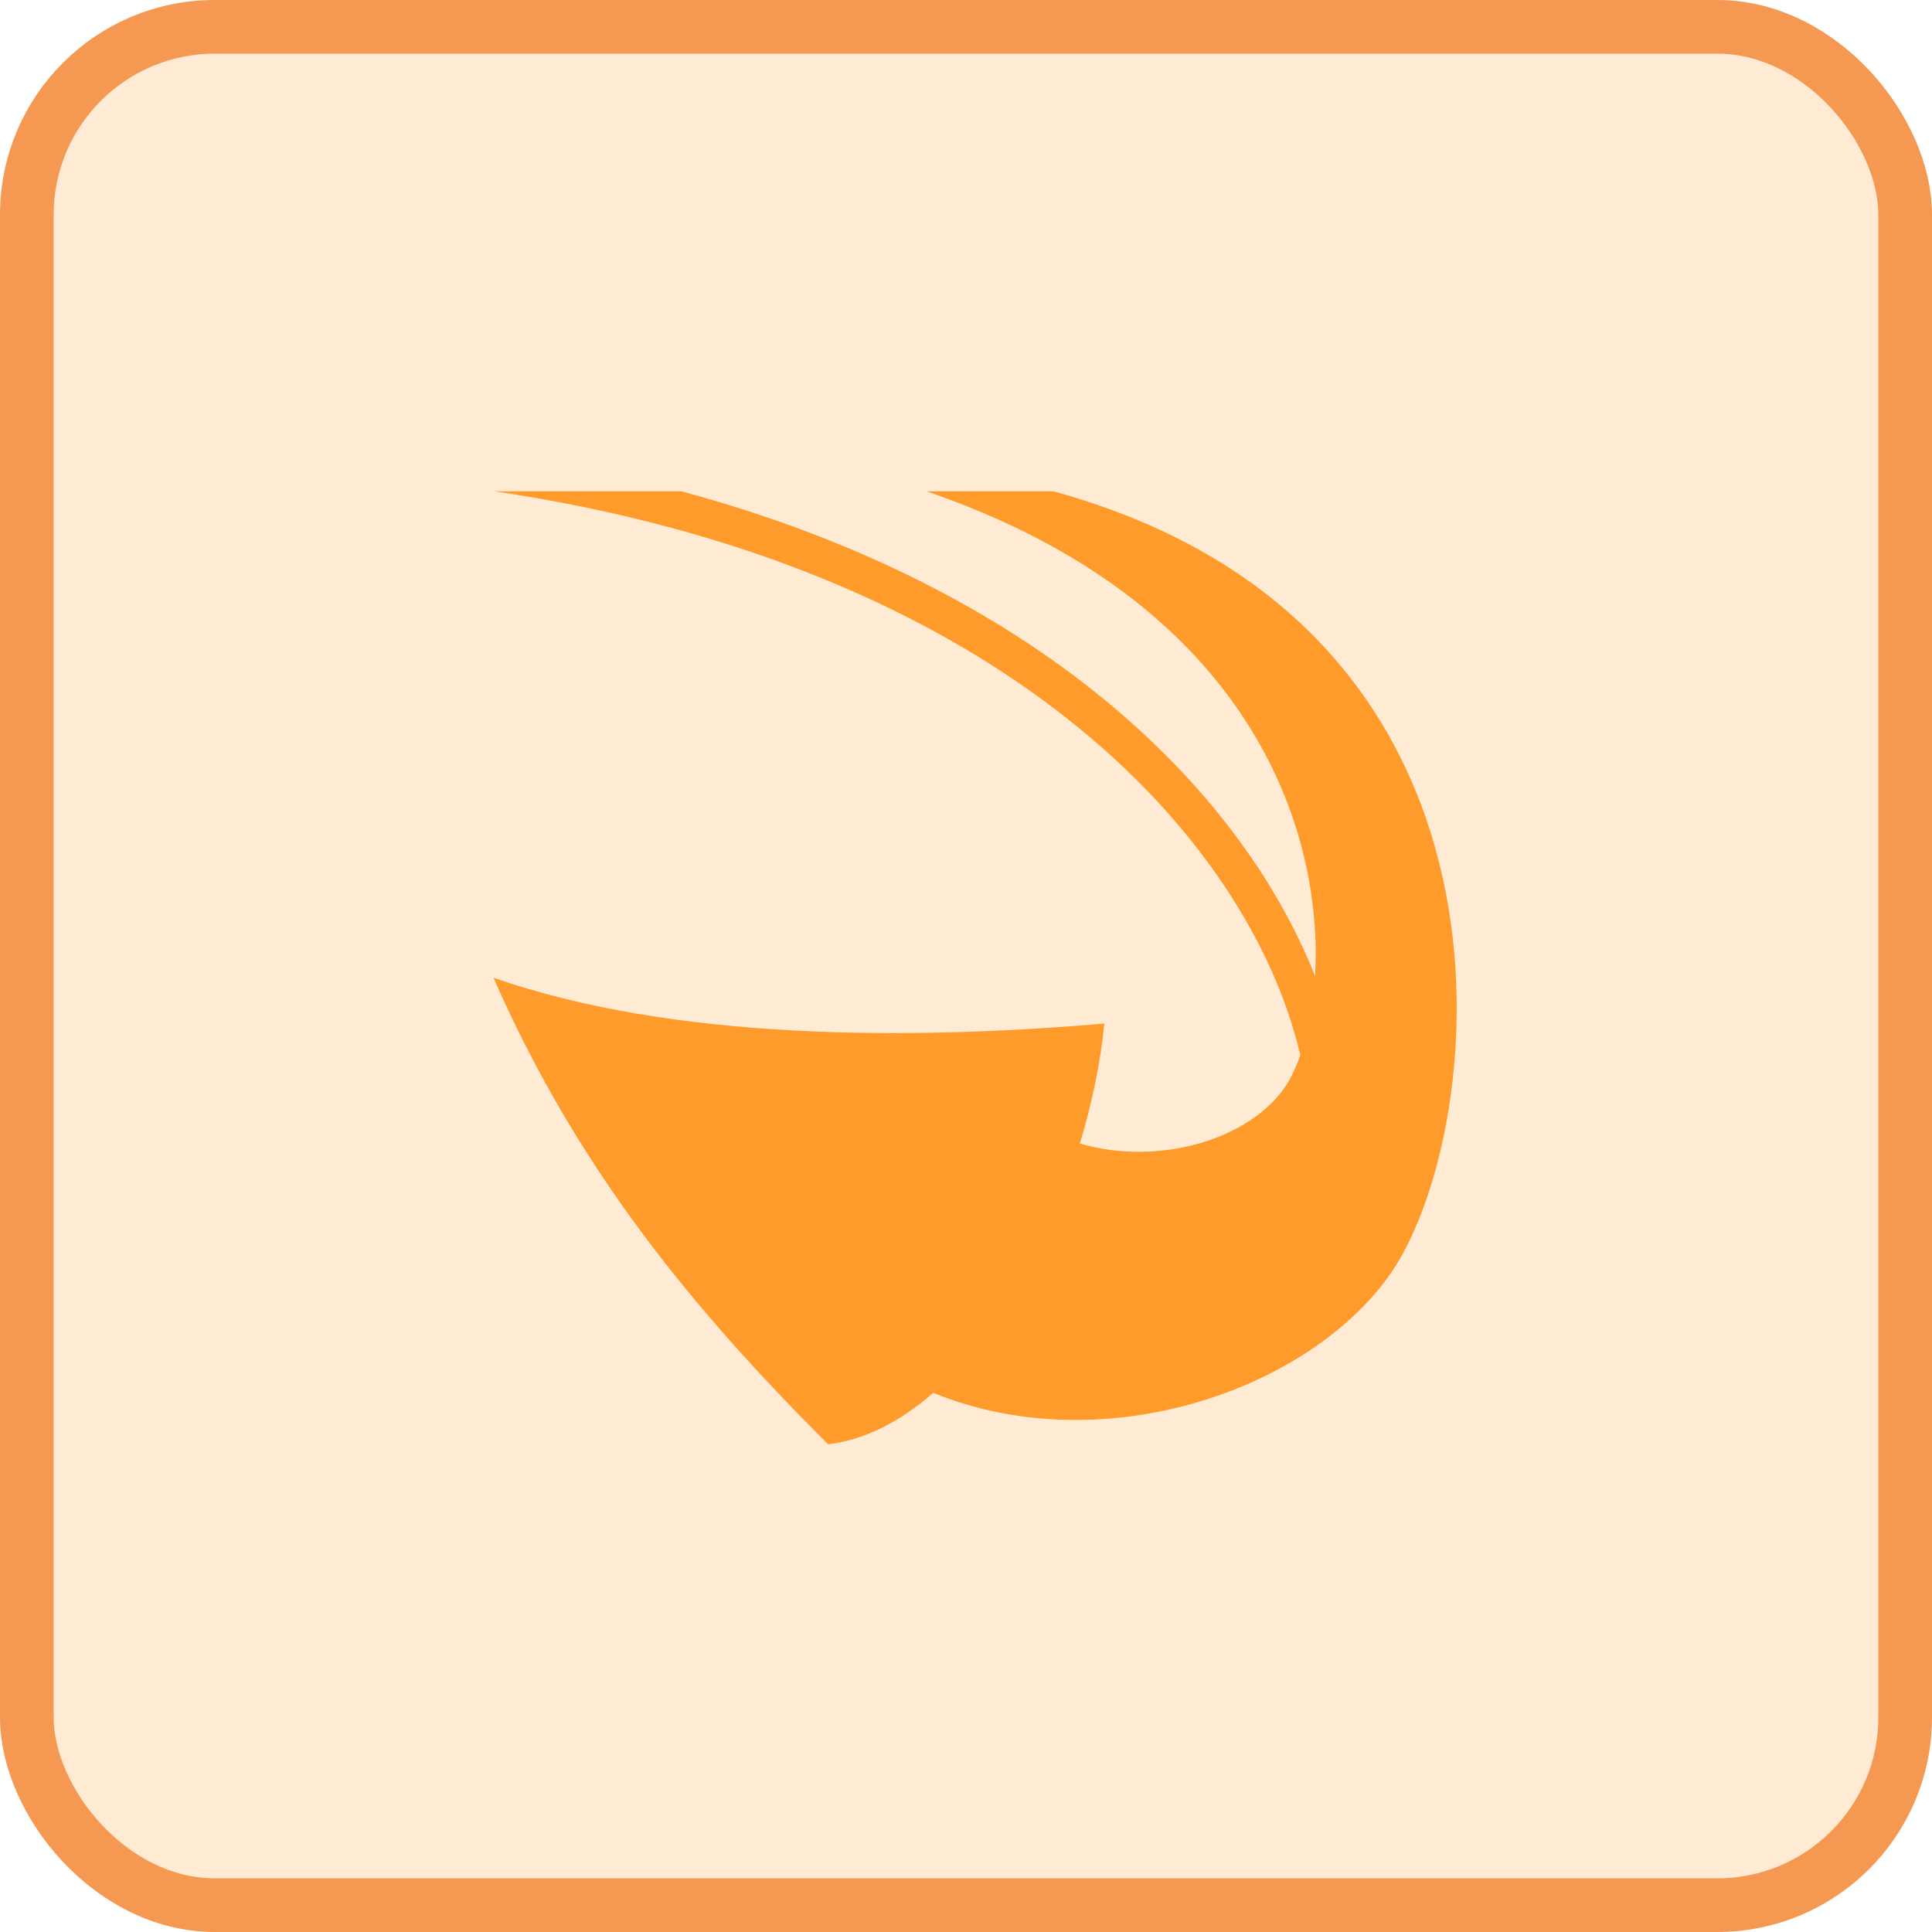 <svg width="36" height="36" viewBox="0 0 36 36" fill="none" xmlns="http://www.w3.org/2000/svg">
<rect x="0.5" y="0.5" width="35" height="35" rx="3.5" fill="#FF9B2A" fill-opacity="0.2" stroke="#F59851"/>
<path d="M9.216 9.155L9.216 9.155C18.65 10.553 23.27 15.579 24.23 19.661C24.151 19.887 24.06 20.079 23.963 20.227C23.31 21.224 21.601 21.741 20.122 21.308C20.348 20.561 20.505 19.802 20.578 19.073C16.97 19.382 12.546 19.392 9.195 18.218C10.772 21.82 12.949 24.433 15.43 26.912C16.121 26.831 16.783 26.483 17.389 25.954C20.609 27.264 24.496 25.857 25.958 23.661C27.731 20.996 28.757 11.662 19.629 9.155H17.264C23.323 11.229 24.661 15.494 24.504 18.188C23.1 14.649 19.301 10.938 12.699 9.155H9.216L9.216 9.155Z" fill="#FF9B2A"/>
</svg>
